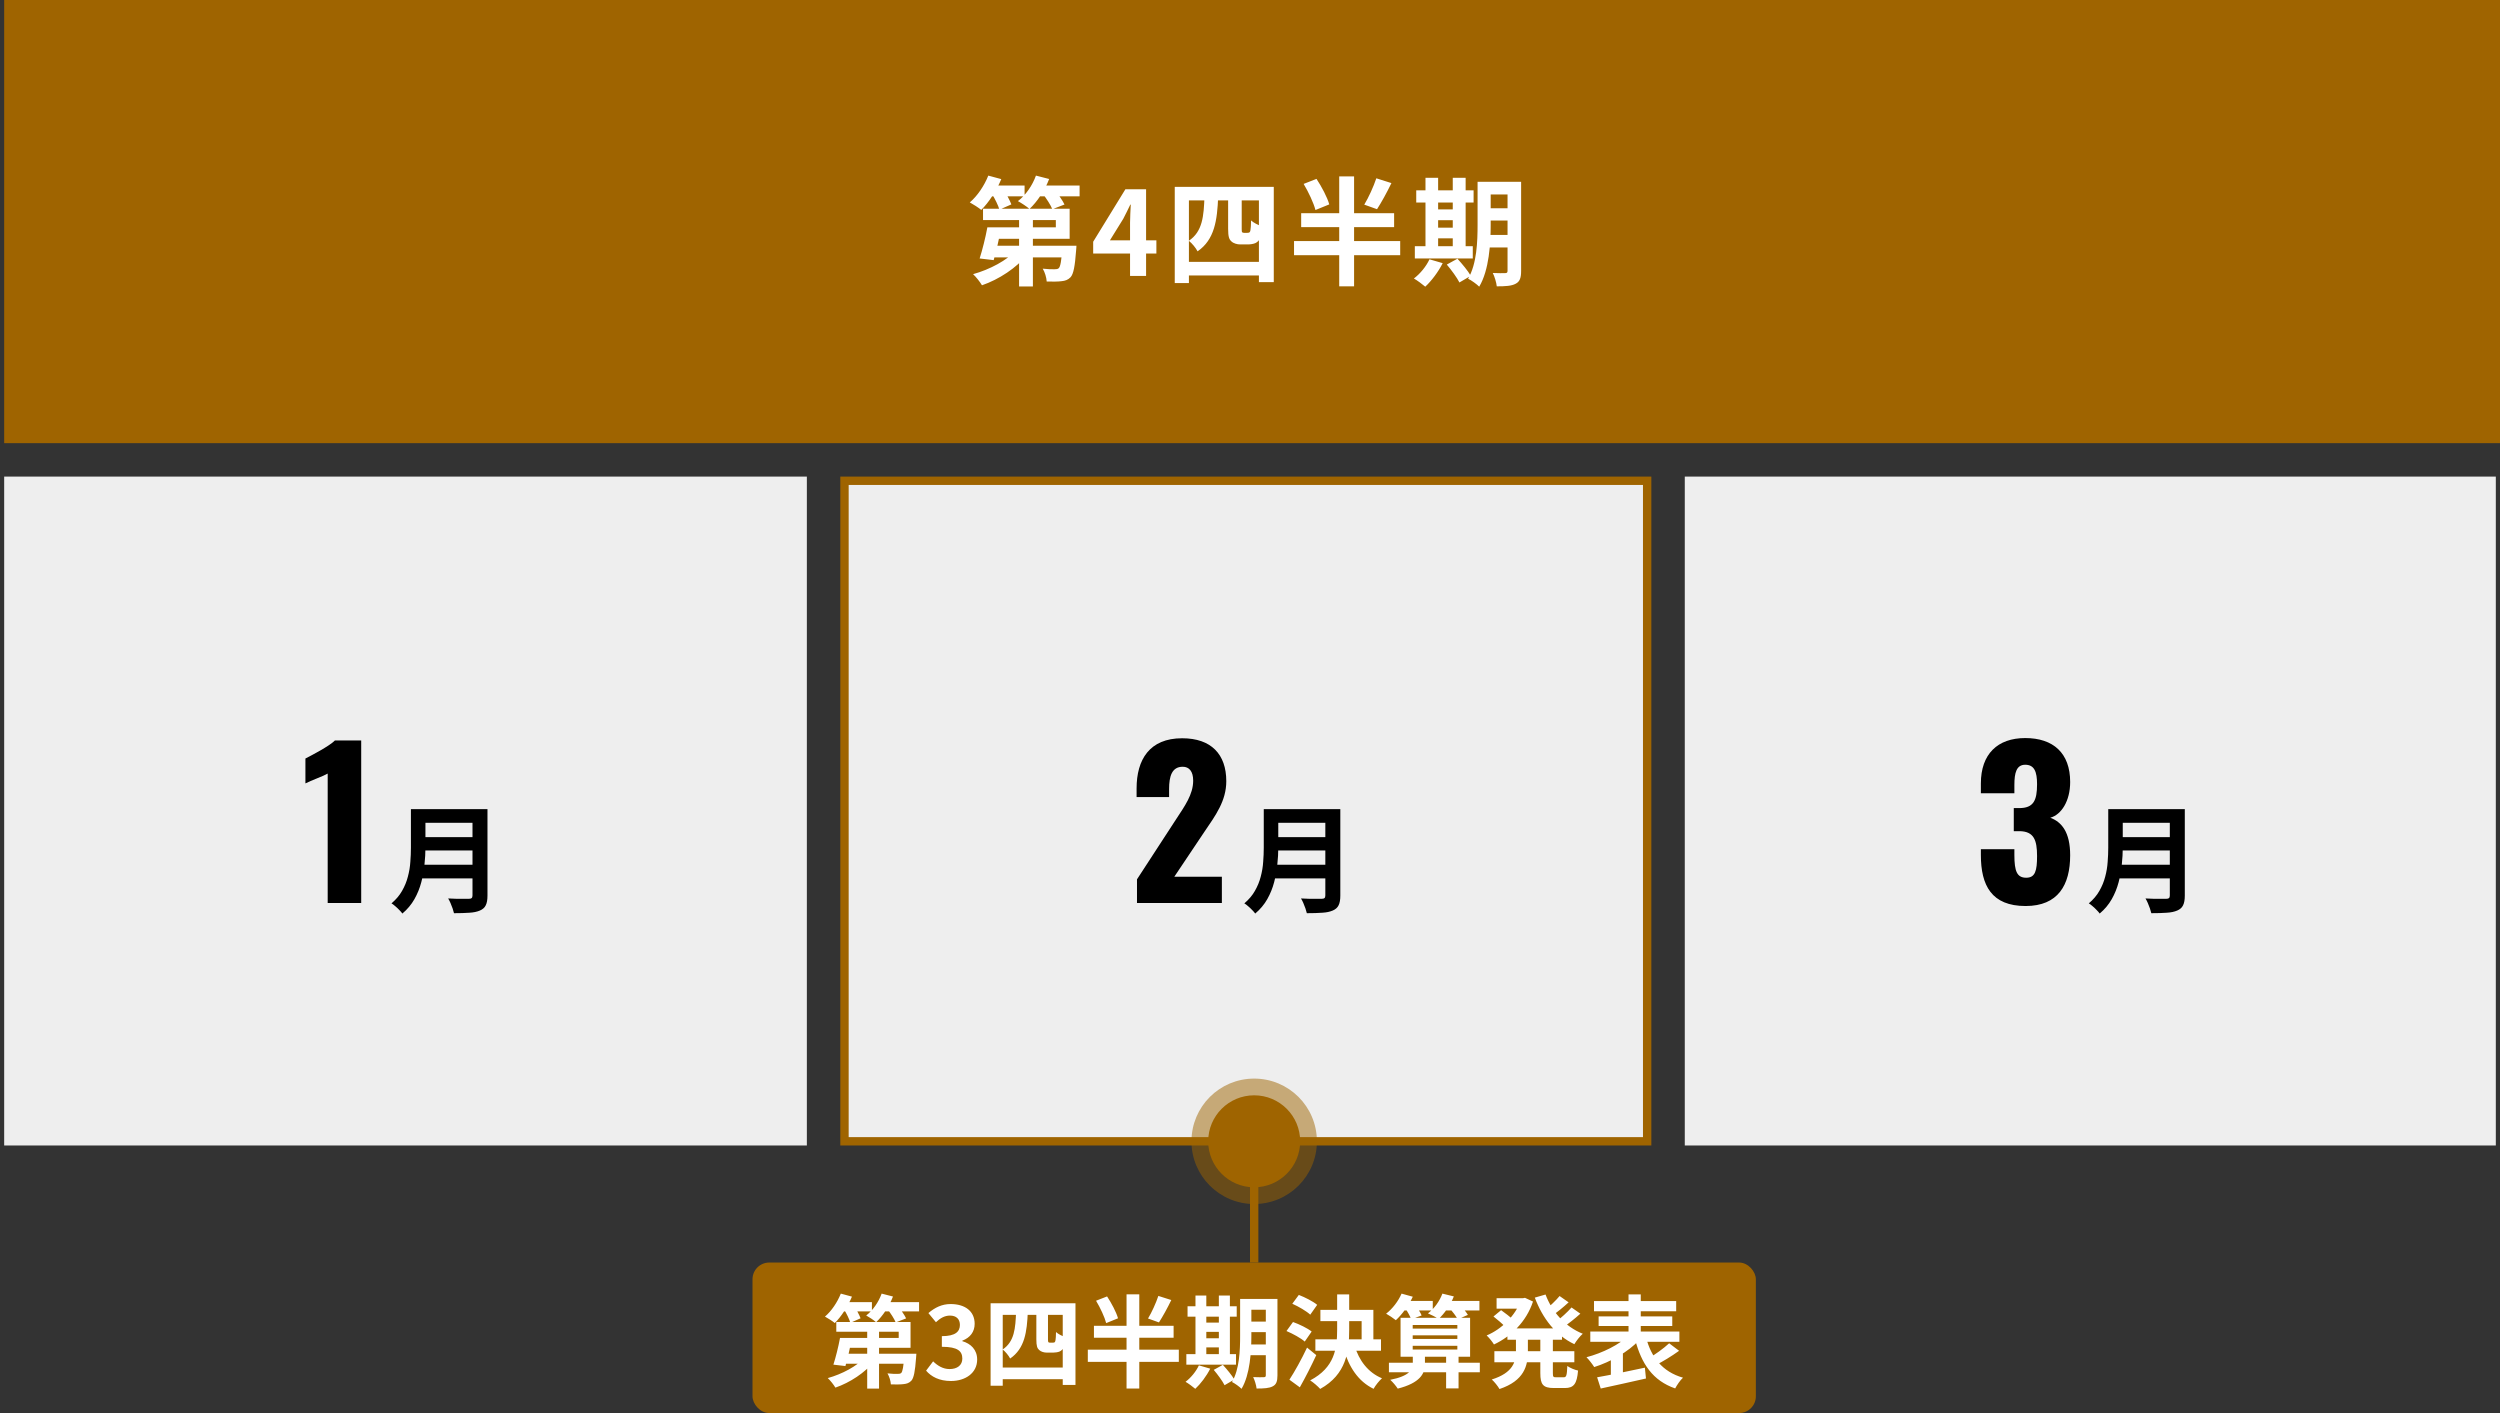<svg width="299" height="169" viewBox="0 0 299 169" fill="none" xmlns="http://www.w3.org/2000/svg">
<rect x="0" y="0" width="299" height="169" fill="#333333" stroke="none"/>
<rect width="298.5" height="53" transform="translate(0.5)" fill="#9F6400"/>
<path d="M119.012 27.19H126.278V26.322H117.57V24.964H127.93V28.562H119.012V27.19ZM118.088 27.19H119.768C119.502 28.52 119.138 30.088 118.844 31.11L117.164 30.914C117.486 29.92 117.864 28.422 118.088 27.19ZM118.676 29.388H127.496V30.788H118.256L118.676 29.388ZM127.062 29.388H128.742C128.742 29.388 128.728 29.78 128.7 29.99C128.56 31.852 128.392 32.762 128.042 33.154C127.734 33.476 127.398 33.588 126.964 33.63C126.572 33.686 125.9 33.686 125.186 33.672C125.158 33.182 124.962 32.552 124.71 32.132C125.298 32.202 125.886 32.216 126.138 32.202C126.362 32.202 126.488 32.188 126.628 32.076C126.824 31.88 126.95 31.208 127.062 29.584V29.388ZM121.882 25.286H123.534V34.26H121.882V25.286ZM121.546 29.892L122.848 30.452C121.588 32.034 119.474 33.42 117.444 34.12C117.206 33.714 116.73 33.112 116.38 32.79C118.354 32.244 120.482 31.124 121.546 29.892ZM118.13 22.192H122.54V23.48H118.13V22.192ZM123.688 22.192H129.12V23.48H123.688V22.192ZM118.2 21.002L119.754 21.422C119.18 22.808 118.242 24.236 117.36 25.104C117.052 24.852 116.38 24.418 115.988 24.208C116.898 23.438 117.724 22.206 118.2 21.002ZM123.898 21.002L125.48 21.408C124.948 22.794 124.038 24.138 123.128 24.992C122.82 24.712 122.134 24.264 121.742 24.054C122.68 23.34 123.478 22.178 123.898 21.002ZM118.648 23.214L119.992 22.64C120.356 23.186 120.776 23.956 120.958 24.446L119.53 25.076C119.39 24.572 119.012 23.802 118.648 23.214ZM124.724 23.2L126.11 22.71C126.558 23.228 127.076 23.956 127.314 24.46L125.858 25.02C125.662 24.53 125.172 23.76 124.724 23.2ZM135.154 33V26.63C135.154 26.028 135.21 25.09 135.238 24.474H135.182C134.916 25.034 134.636 25.608 134.342 26.168L132.746 28.744H138.304V30.326H130.744V28.912L134.594 22.64H137.072V33H135.154ZM140.5 22.346H152.344V33.742H150.566V23.97H142.194V33.854H140.5V22.346ZM141.396 31.32H151.504V32.944H141.396V31.32ZM146.884 23.522H148.508V27.4C148.508 27.61 148.522 27.736 148.564 27.778C148.606 27.82 148.69 27.848 148.788 27.848C148.872 27.848 149.04 27.848 149.152 27.848C149.25 27.848 149.362 27.834 149.418 27.806C149.474 27.764 149.53 27.694 149.558 27.498C149.6 27.316 149.614 26.896 149.628 26.364C149.908 26.63 150.482 26.924 150.902 27.064C150.86 27.61 150.804 28.226 150.692 28.506C150.58 28.772 150.398 28.954 150.132 29.08C149.908 29.178 149.53 29.234 149.25 29.234C148.998 29.234 148.578 29.234 148.34 29.234C147.976 29.234 147.542 29.122 147.276 28.87C147.01 28.632 146.884 28.324 146.884 27.372V23.522ZM144.056 23.494H145.694C145.582 26.378 145.26 28.66 143.23 30.06C143.02 29.654 142.558 29.08 142.18 28.8C143.832 27.694 143.972 25.846 144.056 23.494ZM155.914 21.996L157.454 21.394C158.07 22.332 158.742 23.592 158.98 24.446L157.328 25.118C157.118 24.292 156.502 22.976 155.914 21.996ZM164.608 21.324L166.414 21.898C165.868 23.032 165.21 24.222 164.692 25.02L163.166 24.474C163.67 23.648 164.272 22.332 164.608 21.324ZM155.62 25.496H166.736V27.162H155.62V25.496ZM154.766 28.828H167.464V30.522H154.766V28.828ZM160.17 21.1H161.948V34.246H160.17V21.1ZM177.404 21.744H181.03V23.256H177.404V21.744ZM177.404 24.908H181.03V26.378H177.404V24.908ZM177.404 28.1H181.044V29.598H177.404V28.1ZM180.302 21.744H181.926V32.412C181.926 33.224 181.772 33.686 181.268 33.938C180.778 34.204 180.064 34.246 179.014 34.246C178.972 33.798 178.748 33.07 178.538 32.65C179.14 32.678 179.826 32.678 180.022 32.664C180.232 32.664 180.302 32.594 180.302 32.384V21.744ZM176.718 21.744H178.286V26.882C178.286 29.094 178.104 32.3 176.914 34.288C176.634 33.994 175.948 33.504 175.584 33.336C176.634 31.544 176.718 28.884 176.718 26.882V21.744ZM169.382 22.766H176.242V24.222H169.382V22.766ZM171.216 25.048H174.548V26.336H171.216V25.048ZM171.216 27.232H174.562V28.506H171.216V27.232ZM169.214 29.444H176.144V30.914H169.214V29.444ZM170.488 21.268H172V29.976H170.488V21.268ZM173.75 21.268H175.29V29.976H173.75V21.268ZM170.964 31.012L172.546 31.474C172.028 32.51 171.202 33.602 170.46 34.288C170.138 34.008 169.494 33.532 169.102 33.308C169.858 32.734 170.572 31.866 170.964 31.012ZM173.036 31.642L174.31 30.942C174.87 31.558 175.584 32.412 175.906 32.986L174.548 33.784C174.268 33.224 173.596 32.3 173.036 31.642Z" fill="white"/>
<rect width="96" height="80" transform="translate(0.5 57)" fill="#EEEEEE"/>
<path d="M39.192 108V92.52C38.496 92.904 37.272 93.312 36.528 93.696V90.72C37.224 90.36 39.408 89.232 40.056 88.56H43.2V108H39.192ZM50.308 96.772H57.294V98.41H50.308V96.772ZM50.322 100.118H57.364V101.714H50.322V100.118ZM50.238 103.422H57.266V105.06H50.238V103.422ZM49.146 96.772H50.882V101.406C50.882 102.013 50.845 102.666 50.77 103.366C50.705 104.066 50.579 104.775 50.392 105.494C50.206 106.213 49.93 106.894 49.566 107.538C49.202 108.182 48.721 108.756 48.124 109.26C48.04 109.139 47.919 108.999 47.76 108.84C47.611 108.681 47.447 108.527 47.27 108.378C47.102 108.229 46.953 108.117 46.822 108.042C47.354 107.594 47.774 107.099 48.082 106.558C48.4 106.007 48.633 105.438 48.782 104.85C48.941 104.262 49.039 103.674 49.076 103.086C49.123 102.498 49.146 101.933 49.146 101.392V96.772ZM56.51 96.772H58.302V107.118C58.302 107.622 58.232 108.009 58.092 108.28C57.962 108.551 57.733 108.756 57.406 108.896C57.07 109.045 56.65 109.134 56.146 109.162C55.642 109.199 55.026 109.218 54.298 109.218C54.261 109.05 54.205 108.859 54.13 108.644C54.056 108.429 53.971 108.215 53.878 108C53.785 107.785 53.691 107.603 53.598 107.454C53.925 107.473 54.256 107.487 54.592 107.496C54.938 107.496 55.241 107.496 55.502 107.496C55.773 107.496 55.964 107.496 56.076 107.496C56.235 107.496 56.347 107.468 56.412 107.412C56.477 107.347 56.51 107.239 56.51 107.09V96.772Z" fill="black"/>
<rect x="101" y="57.5" width="96" height="79" fill="#EEEEEE"/>
<rect x="101" y="57.5" width="96" height="79" stroke="#9F6400"/>
<path d="M135.984 108V105.168L140.64 98.016C141.672 96.432 142.704 95.04 142.704 93.36C142.704 92.256 142.224 91.704 141.456 91.704C140.136 91.704 139.824 92.88 139.824 94.368V95.328H135.936V94.296C135.936 90.864 137.472 88.296 141.384 88.296C144.864 88.296 146.664 90.216 146.664 93.432C146.664 95.784 145.392 97.512 144 99.552L140.448 104.856H146.136V108H135.984ZM152.308 96.772H159.294V98.41H152.308V96.772ZM152.322 100.118H159.364V101.714H152.322V100.118ZM152.238 103.422H159.266V105.06H152.238V103.422ZM151.146 96.772H152.882V101.406C152.882 102.013 152.845 102.666 152.77 103.366C152.705 104.066 152.579 104.775 152.392 105.494C152.205 106.213 151.93 106.894 151.566 107.538C151.202 108.182 150.721 108.756 150.124 109.26C150.04 109.139 149.919 108.999 149.76 108.84C149.611 108.681 149.447 108.527 149.27 108.378C149.102 108.229 148.953 108.117 148.822 108.042C149.354 107.594 149.774 107.099 150.082 106.558C150.399 106.007 150.633 105.438 150.782 104.85C150.941 104.262 151.039 103.674 151.076 103.086C151.123 102.498 151.146 101.933 151.146 101.392V96.772ZM158.51 96.772H160.302V107.118C160.302 107.622 160.232 108.009 160.092 108.28C159.961 108.551 159.733 108.756 159.406 108.896C159.07 109.045 158.65 109.134 158.146 109.162C157.642 109.199 157.026 109.218 156.298 109.218C156.261 109.05 156.205 108.859 156.13 108.644C156.055 108.429 155.971 108.215 155.878 108C155.785 107.785 155.691 107.603 155.598 107.454C155.925 107.473 156.256 107.487 156.592 107.496C156.937 107.496 157.241 107.496 157.502 107.496C157.773 107.496 157.964 107.496 158.076 107.496C158.235 107.496 158.347 107.468 158.412 107.412C158.477 107.347 158.51 107.239 158.51 107.09V96.772Z" fill="black"/>
<rect width="97" height="80" transform="translate(201.5 57)" fill="#EEEEEE"/>
<path d="M242.264 108.36C238.184 108.36 236.912 105.888 236.912 102.264V101.568H240.92V102.264C240.92 104.208 241.232 104.976 242.336 104.976C243.416 104.976 243.632 104.136 243.632 102.384C243.632 100.464 243.248 99.456 241.592 99.408H240.848V96.648H241.496C243.2 96.648 243.632 95.76 243.632 93.792C243.632 92.28 243.296 91.464 242.216 91.464C241.16 91.464 240.92 92.448 240.92 93.864V94.872H236.912V93.696C236.912 90.192 238.904 88.272 242.216 88.272C245.576 88.272 247.592 90.072 247.592 93.528C247.592 95.808 246.536 97.44 245.216 97.8C246.56 98.304 247.592 99.504 247.592 102.288C247.592 105.84 246.152 108.36 242.264 108.36ZM253.308 96.772H260.294V98.41H253.308V96.772ZM253.322 100.118H260.364V101.714H253.322V100.118ZM253.238 103.422H260.266V105.06H253.238V103.422ZM252.146 96.772H253.882V101.406C253.882 102.013 253.845 102.666 253.77 103.366C253.705 104.066 253.579 104.775 253.392 105.494C253.205 106.213 252.93 106.894 252.566 107.538C252.202 108.182 251.721 108.756 251.124 109.26C251.04 109.139 250.919 108.999 250.76 108.84C250.611 108.681 250.447 108.527 250.27 108.378C250.102 108.229 249.953 108.117 249.822 108.042C250.354 107.594 250.774 107.099 251.082 106.558C251.399 106.007 251.633 105.438 251.782 104.85C251.941 104.262 252.039 103.674 252.076 103.086C252.123 102.498 252.146 101.933 252.146 101.392V96.772ZM259.51 96.772H261.302V107.118C261.302 107.622 261.232 108.009 261.092 108.28C260.961 108.551 260.733 108.756 260.406 108.896C260.07 109.045 259.65 109.134 259.146 109.162C258.642 109.199 258.026 109.218 257.298 109.218C257.261 109.05 257.205 108.859 257.13 108.644C257.055 108.429 256.971 108.215 256.878 108C256.785 107.785 256.691 107.603 256.598 107.454C256.925 107.473 257.256 107.487 257.592 107.496C257.937 107.496 258.241 107.496 258.502 107.496C258.773 107.496 258.964 107.496 259.076 107.496C259.235 107.496 259.347 107.468 259.412 107.412C259.477 107.347 259.51 107.239 259.51 107.09V96.772Z" fill="black"/>
<circle opacity="0.5" cx="150" cy="136.5" r="7.5" fill="#9F6400"/>
<circle cx="150" cy="136.5" r="5.5" fill="#9F6400"/>
<line x1="150" y1="141" x2="150" y2="151" stroke="#9F6400"/>
<rect x="90" y="151" width="120" height="18" rx="2" fill="#9F6400"/>
<path d="M101.257 160.02H107.485V159.276H100.021V158.112H108.901V161.196H101.257V160.02ZM100.465 160.02H101.905C101.677 161.16 101.365 162.504 101.113 163.38L99.673 163.212C99.949 162.36 100.273 161.076 100.465 160.02ZM100.969 161.904H108.529V163.104H100.609L100.969 161.904ZM108.157 161.904H109.597C109.597 161.904 109.585 162.24 109.561 162.42C109.441 164.016 109.297 164.796 108.997 165.132C108.733 165.408 108.445 165.504 108.073 165.54C107.737 165.588 107.161 165.588 106.549 165.576C106.525 165.156 106.357 164.616 106.141 164.256C106.645 164.316 107.149 164.328 107.365 164.316C107.557 164.316 107.665 164.304 107.785 164.208C107.953 164.04 108.061 163.464 108.157 162.072V161.904ZM103.717 158.388H105.133V166.08H103.717V158.388ZM103.429 162.336L104.545 162.816C103.465 164.172 101.653 165.36 99.913 165.96C99.709 165.612 99.301 165.096 99.001 164.82C100.693 164.352 102.517 163.392 103.429 162.336ZM100.501 155.736H104.281V156.84H100.501V155.736ZM105.265 155.736H109.921V156.84H105.265V155.736ZM100.561 154.716L101.893 155.076C101.401 156.264 100.597 157.488 99.841 158.232C99.577 158.016 99.001 157.644 98.665 157.464C99.445 156.804 100.153 155.748 100.561 154.716ZM105.445 154.716L106.801 155.064C106.345 156.252 105.565 157.404 104.785 158.136C104.521 157.896 103.933 157.512 103.597 157.332C104.401 156.72 105.085 155.724 105.445 154.716ZM100.945 156.612L102.097 156.12C102.409 156.588 102.769 157.248 102.925 157.668L101.701 158.208C101.581 157.776 101.257 157.116 100.945 156.612ZM106.153 156.6L107.341 156.18C107.725 156.624 108.169 157.248 108.373 157.68L107.125 158.16C106.957 157.74 106.537 157.08 106.153 156.6ZM113.737 165.168C112.333 165.168 111.385 164.652 110.761 163.932L111.601 162.816C112.129 163.332 112.765 163.74 113.569 163.74C114.481 163.74 115.093 163.284 115.093 162.492C115.093 161.616 114.577 161.076 112.645 161.076V159.804C114.277 159.804 114.805 159.252 114.805 158.46C114.805 157.764 114.373 157.344 113.617 157.344C112.981 157.344 112.465 157.644 111.937 158.136L111.037 157.044C111.805 156.384 112.657 155.964 113.689 155.964C115.405 155.964 116.569 156.804 116.569 158.328C116.569 159.276 116.041 159.984 115.093 160.344V160.404C116.101 160.692 116.869 161.424 116.869 162.6C116.869 164.232 115.441 165.168 113.737 165.168ZM118.475 155.868H128.627V165.636H127.103V157.26H119.927V165.732H118.475V155.868ZM119.243 163.56H127.907V164.952H119.243V163.56ZM123.947 156.876H125.339V160.2C125.339 160.38 125.351 160.488 125.387 160.524C125.423 160.56 125.495 160.584 125.579 160.584C125.651 160.584 125.795 160.584 125.891 160.584C125.975 160.584 126.071 160.572 126.119 160.548C126.167 160.512 126.215 160.452 126.239 160.284C126.275 160.128 126.287 159.768 126.299 159.312C126.539 159.54 127.031 159.792 127.391 159.912C127.355 160.38 127.307 160.908 127.211 161.148C127.115 161.376 126.959 161.532 126.731 161.64C126.539 161.724 126.215 161.772 125.975 161.772C125.759 161.772 125.399 161.772 125.195 161.772C124.883 161.772 124.511 161.676 124.283 161.46C124.055 161.256 123.947 160.992 123.947 160.176V156.876ZM121.523 156.852H122.927C122.831 159.324 122.555 161.28 120.815 162.48C120.635 162.132 120.239 161.64 119.915 161.4C121.331 160.452 121.451 158.868 121.523 156.852ZM131.087 155.568L132.407 155.052C132.935 155.856 133.511 156.936 133.715 157.668L132.299 158.244C132.119 157.536 131.591 156.408 131.087 155.568ZM138.539 154.992L140.087 155.484C139.619 156.456 139.055 157.476 138.611 158.16L137.303 157.692C137.735 156.984 138.251 155.856 138.539 154.992ZM130.835 158.568H140.363V159.996H130.835V158.568ZM130.103 161.424H140.987V162.876H130.103V161.424ZM134.735 154.8H136.259V166.068H134.735V154.8ZM148.907 155.352H152.015V156.648H148.907V155.352ZM148.907 158.064H152.015V159.324H148.907V158.064ZM148.907 160.8H152.027V162.084H148.907V160.8ZM151.391 155.352H152.783V164.496C152.783 165.192 152.651 165.588 152.219 165.804C151.799 166.032 151.187 166.068 150.287 166.068C150.251 165.684 150.059 165.06 149.879 164.7C150.395 164.724 150.983 164.724 151.151 164.712C151.331 164.712 151.391 164.652 151.391 164.472V155.352ZM148.319 155.352H149.663V159.756C149.663 161.652 149.507 164.4 148.487 166.104C148.247 165.852 147.659 165.432 147.347 165.288C148.247 163.752 148.319 161.472 148.319 159.756V155.352ZM142.031 156.228H147.911V157.476H142.031V156.228ZM143.603 158.184H146.459V159.288H143.603V158.184ZM143.603 160.056H146.471V161.148H143.603V160.056ZM141.887 161.952H147.827V163.212H141.887V161.952ZM142.979 154.944H144.275V162.408H142.979V154.944ZM145.775 154.944H147.095V162.408H145.775V154.944ZM143.387 163.296L144.743 163.692C144.299 164.58 143.591 165.516 142.955 166.104C142.679 165.864 142.127 165.456 141.791 165.264C142.439 164.772 143.051 164.028 143.387 163.296ZM145.163 163.836L146.255 163.236C146.735 163.764 147.347 164.496 147.623 164.988L146.459 165.672C146.219 165.192 145.643 164.4 145.163 163.836ZM157.919 156.66H164.255V160.764H162.851V158.004H157.919V156.66ZM157.319 160.188H165.167V161.544H157.319V160.188ZM159.923 154.812H161.363V159.012C161.363 161.628 161.027 164.376 157.895 166.116C157.631 165.816 157.067 165.324 156.695 165.096C159.623 163.56 159.923 161.28 159.923 159V154.812ZM162.011 160.944C162.527 162.696 163.619 164.16 165.287 164.844C164.951 165.132 164.495 165.708 164.279 166.104C162.431 165.204 161.327 163.5 160.679 161.268L162.011 160.944ZM154.559 155.928L155.339 154.872C156.083 155.16 157.055 155.652 157.535 156.06L156.707 157.236C156.263 156.816 155.315 156.264 154.559 155.928ZM153.863 159.192L154.643 158.112C155.387 158.376 156.383 158.856 156.875 159.252L156.047 160.452C155.591 160.044 154.631 159.516 153.863 159.192ZM154.211 165.012C154.811 164.1 155.663 162.576 156.323 161.172L157.427 162.072C156.839 163.344 156.131 164.736 155.459 165.924L154.211 165.012ZM166.115 162.984H176.987V164.124H166.115V162.984ZM168.959 159.708V160.14H174.299V159.708H168.959ZM168.959 160.956V161.4H174.299V160.956H168.959ZM168.959 158.472V158.904H174.299V158.472H168.959ZM167.507 157.608H175.823V162.264H167.507V157.608ZM172.955 162.036H174.443V166.056H172.955V162.036ZM167.579 155.592H171.359V156.732H167.579V155.592ZM172.343 155.592H176.939V156.732H172.343V155.592ZM167.627 154.716L168.971 155.088C168.479 156.144 167.675 157.224 166.943 157.896C166.667 157.668 166.103 157.296 165.779 157.116C166.535 156.54 167.243 155.616 167.627 154.716ZM172.511 154.716L173.879 155.052C173.471 156.096 172.739 157.116 172.055 157.752C171.755 157.536 171.131 157.224 170.783 157.08C171.539 156.516 172.175 155.616 172.511 154.716ZM168.059 156.468L169.247 156.072C169.547 156.444 169.883 156.972 170.027 157.332L168.779 157.776C168.647 157.428 168.347 156.864 168.059 156.468ZM173.339 156.456L174.491 155.976C174.875 156.348 175.343 156.876 175.559 157.26L174.347 157.788C174.155 157.428 173.723 156.852 173.339 156.456ZM168.971 162.024H170.423V163.176C170.423 164.304 169.811 165.408 167.171 166.08C166.979 165.78 166.583 165.3 166.271 165.024C168.575 164.58 168.971 163.776 168.971 163.152V162.024ZM180.287 158.88H186.815V160.236H180.287V158.88ZM178.991 155.268H182.387V156.516H178.991V155.268ZM178.727 161.604H188.291V162.924H178.727V161.604ZM181.883 155.268H182.135L182.387 155.22L183.347 155.664C182.531 158.112 180.731 159.828 178.679 160.8C178.487 160.476 178.091 159.984 177.803 159.72C179.591 158.976 181.259 157.344 181.883 155.52V155.268ZM181.307 159.564H182.735V161.64C182.735 163.344 182.303 165.132 179.339 166.128C179.159 165.804 178.715 165.24 178.415 164.988C180.971 164.184 181.307 162.852 181.307 161.616V159.564ZM184.847 154.824C185.615 156.888 187.187 158.676 189.299 159.516C188.963 159.804 188.519 160.38 188.291 160.764C186.059 159.708 184.499 157.692 183.563 155.196L184.847 154.824ZM178.619 157.452L179.531 156.696C179.987 157.02 180.611 157.488 180.923 157.812L179.975 158.64C179.687 158.328 179.087 157.812 178.619 157.452ZM186.527 155.004L187.607 155.76C186.983 156.336 186.251 156.936 185.687 157.308L184.823 156.648C185.363 156.228 186.107 155.52 186.527 155.004ZM187.955 156.372L189.011 157.116C188.363 157.704 187.571 158.328 186.959 158.736L186.095 158.076C186.683 157.644 187.487 156.912 187.955 156.372ZM184.223 159.624H185.723V164.22C185.723 164.664 185.771 164.724 186.107 164.724C186.251 164.724 186.851 164.724 187.019 164.724C187.343 164.724 187.403 164.496 187.451 163.368C187.751 163.596 188.339 163.836 188.735 163.92C188.603 165.516 188.219 166.008 187.163 166.008C186.899 166.008 186.107 166.008 185.843 166.008C184.535 166.008 184.223 165.576 184.223 164.22V159.624ZM190.643 155.604H200.471V156.828H190.643V155.604ZM191.195 157.44H200.003V158.592H191.195V157.44ZM190.199 159.252H200.855V160.476H190.199V159.252ZM194.771 154.812H196.235V160.284H194.771V154.812ZM194.783 159.708L196.031 160.296C194.747 161.676 192.623 162.888 190.667 163.5C190.451 163.152 190.043 162.624 189.743 162.324C191.639 161.832 193.727 160.8 194.783 159.708ZM196.859 159.936C197.483 162.324 198.815 164.064 201.287 164.772C200.963 165.06 200.555 165.66 200.351 166.056C197.663 165.12 196.331 163.128 195.551 160.188L196.859 159.936ZM199.631 160.656L200.819 161.556C199.919 162.204 198.839 162.864 198.011 163.272L197.099 162.504C197.903 162.036 198.983 161.268 199.631 160.656ZM191.015 164.724C192.467 164.472 194.675 164.016 196.727 163.572L196.859 164.868C194.975 165.3 192.935 165.744 191.447 166.068L191.015 164.724ZM192.659 162.288L193.607 161.34L194.099 161.472V164.928H192.659V162.288Z" fill="white"/>
</svg>
